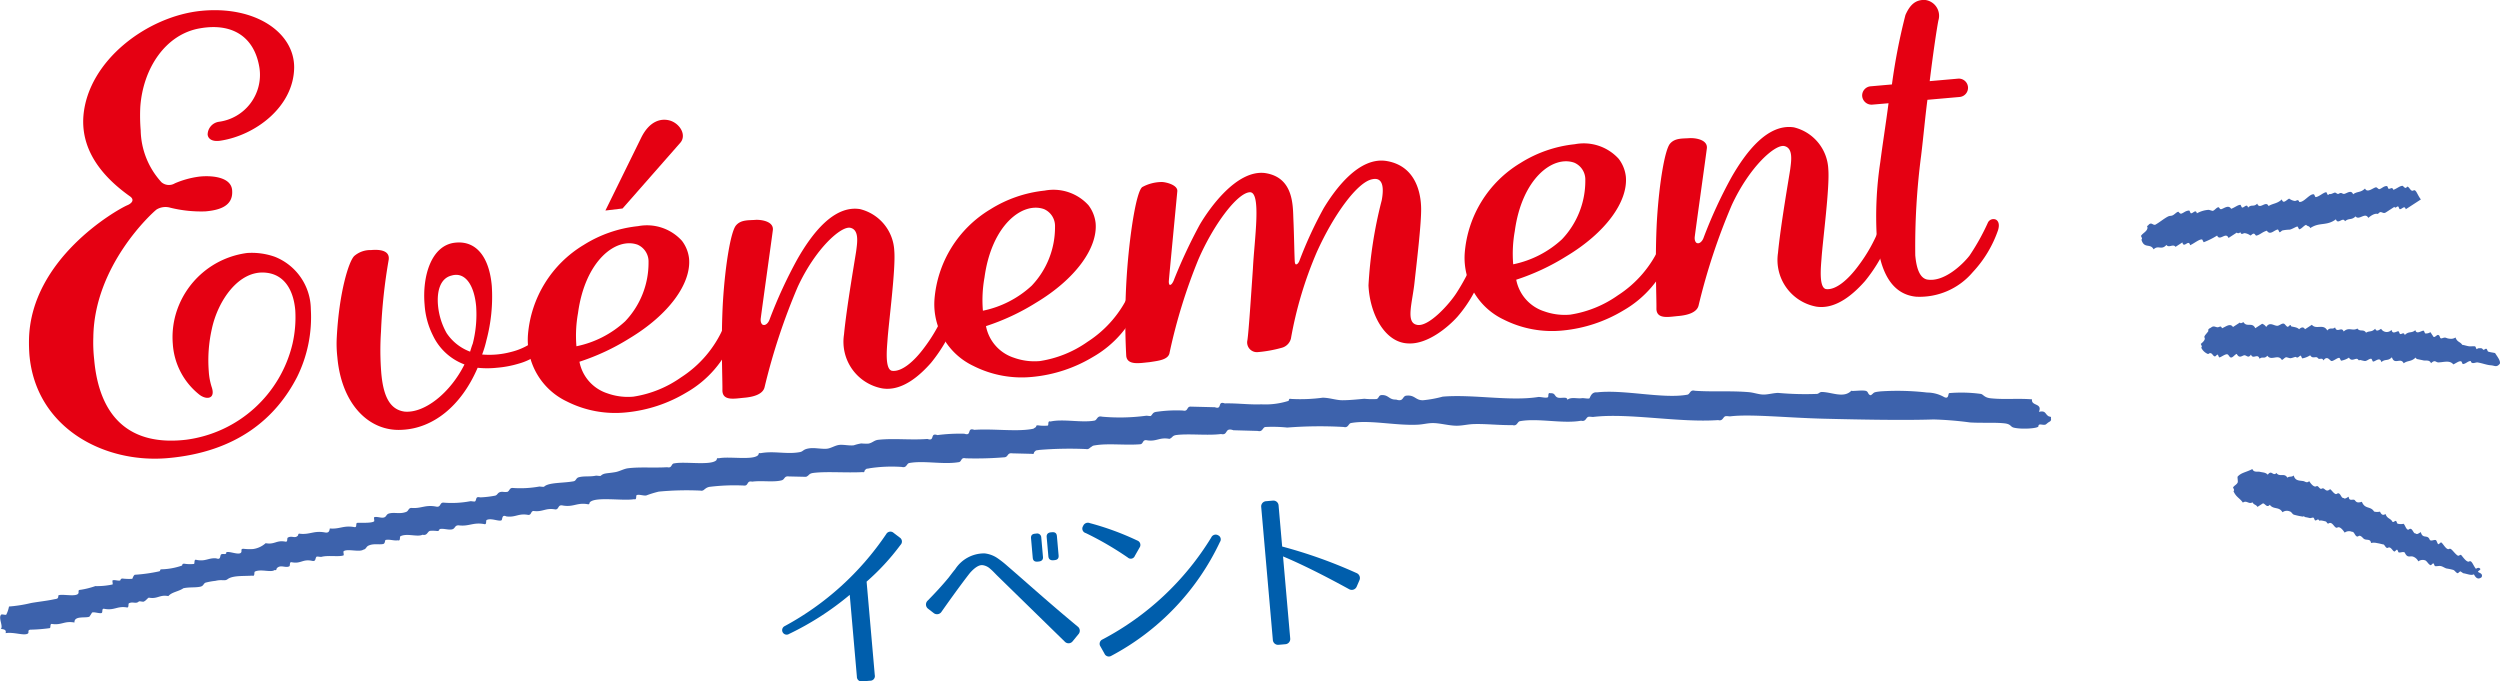 <svg xmlns="http://www.w3.org/2000/svg" viewBox="0 0 181.874 49.572"><g id="レイヤー_2" data-name="レイヤー 2"><g id="レイヤー_1-2" data-name="レイヤー 1"><g id="ttl_event"><path d="M16.041,10.234c-.643.1-.91-.164-.935-.447a.955.955,0,0,1,.815-.927,3.443,3.443,0,0,0,2.954-3.922c-.363-2.289-2-3.286-4.323-2.878-2.487.42-4.144,2.886-4.345,5.712a12.9,12.9,0,0,0,.028,1.709,5.755,5.755,0,0,0,1.511,3.776.838.838,0,0,0,.983.076,6.656,6.656,0,0,1,1.669-.471c.724-.105,2.475-.094,2.493,1.043.059,1.136-1.018,1.392-1.947,1.473a9.39,9.39,0,0,1-2.548-.265,1.249,1.249,0,0,0-1.006.129c-.306.23-4.53,4.061-4.6,9.279a11.036,11.036,0,0,0,.06,1.622c.368,4.2,2.59,6.329,6.7,5.846A9.174,9.174,0,0,0,21.282,25a8.684,8.684,0,0,0,.2-2.42c-.13-1.494-.8-2.618-2.153-2.743-1.972-.194-3.484,2.056-3.917,4.089A10.385,10.385,0,0,0,15.187,27a4.7,4.7,0,0,0,.227,1.2c.113.357.05.565-.064.657-.151.135-.478.122-.826-.131a5.125,5.125,0,0,1-1.952-3.7,6.074,6.074,0,0,1,.217-2.177,6.247,6.247,0,0,1,5.189-4.444A5.026,5.026,0,0,1,20,18.683a4.142,4.142,0,0,1,2.612,3.8,9.813,9.813,0,0,1-.994,4.932c-1.53,2.984-4.366,5.471-9.416,5.913-4.646.406-9.6-2.214-10.061-7.506A12.084,12.084,0,0,1,2.112,24.6c.189-5.757,6.233-9.258,7.135-9.663.275-.106.618-.379.186-.669C7.652,13,5.856,11.085,6.07,8.419,6.411,4.4,10.729,1.173,14.644.789S21.418,2.354,21.4,4.921C21.362,7.774,18.572,9.85,16.041,10.234Z" style="fill:#e50012"/><path d="M40.184,24.692a4.308,4.308,0,0,1-2.452,1.763,7.635,7.635,0,0,1-1.6.3,6.606,6.606,0,0,1-1.384,0c-1.218,2.836-3.28,4.4-5.468,4.511-2.388.167-4.434-1.812-4.738-5.287a8.6,8.6,0,0,1-.043-1.421c.166-3.23.86-5.53,1.272-5.933a1.79,1.79,0,0,1,1.225-.433c.485-.043,1.38-.039,1.282.7a39.577,39.577,0,0,0-.56,5.22,20.617,20.617,0,0,0,.019,3.011c.137,1.576.56,2.679,1.712,2.823,1.436.118,3.3-1.348,4.341-3.433a4.134,4.134,0,0,1-2.3-2.119,5.821,5.821,0,0,1-.6-2.229c-.18-2.059.477-4.316,2.211-4.509,1.572-.178,2.5,1.084,2.677,3.146a12.31,12.31,0,0,1-.388,3.943,7.611,7.611,0,0,1-.315,1.045,6.11,6.11,0,0,0,2.1-.185,4.7,4.7,0,0,0,2.51-1.563.324.324,0,0,1,.529,0A.568.568,0,0,1,40.184,24.692Zm-5.544-2.4c-.135-1.537-.792-2.537-1.785-2.247-.837.2-1.08,1.153-.991,2.163a5.029,5.029,0,0,0,.625,2.021A3.526,3.526,0,0,0,34.2,25.583c.064-.21.126-.418.194-.587A8.582,8.582,0,0,0,34.64,22.288Z" style="fill:#e50012"/><path d="M49.925,28.562A10.412,10.412,0,0,1,45.572,30a7.8,7.8,0,0,1-4.345-.8,4.969,4.969,0,0,1-2.822-4.8,8.41,8.41,0,0,1,4.065-6.585,9.216,9.216,0,0,1,3.952-1.363,3.432,3.432,0,0,1,3.187,1.064,2.593,2.593,0,0,1,.521,1.3c.159,1.819-1.475,4.08-4.338,5.8a16.445,16.445,0,0,1-3.637,1.7,3.011,3.011,0,0,0,2.034,2.3,4.422,4.422,0,0,0,1.893.24,8.16,8.16,0,0,0,3.461-1.4,8.205,8.205,0,0,0,3.1-3.651.386.386,0,0,1,.64-.138.787.787,0,0,1,.078.89A7.8,7.8,0,0,1,49.925,28.562ZM42.05,22.778a9.316,9.316,0,0,0-.115,2.413,7.417,7.417,0,0,0,3.546-1.817,6.169,6.169,0,0,0,1.7-4.3,1.334,1.334,0,0,0-.8-1.274C44.822,17.243,42.569,18.947,42.05,22.778Zm3.242-7.611-1.249.149,2.592-5.274c.621-1.276,1.5-1.476,2.171-1.25.714.264,1.152,1.081.67,1.612Z" style="fill:#e50012"/><path d="M67.728,26.4c-.741.838-2.056,2.093-3.543,1.856A3.449,3.449,0,0,1,61.4,24.343c.191-2.012.815-5.569.89-6.1.072-.575.234-1.526-.43-1.671s-2.517,1.483-3.82,4.283a45.42,45.42,0,0,0-2.414,7.3c-.116.539-.833.724-1.479.78-.687.06-1.565.259-1.592-.512.017-.735-.123-3.735.041-6.518.17-2.7.574-5.057.943-5.5s.945-.367,1.47-.413c.529-.006,1.318.169,1.21.79-.072.577-.8,5.77-.87,6.346-.053.33.086.521.207.511.125.03.317-.109.417-.361a34.015,34.015,0,0,1,2.053-4.456c1.059-1.843,2.631-3.9,4.528-3.612a3.275,3.275,0,0,1,2.505,3.038c.113,1.293-.4,5.164-.492,6.476-.034.532-.22,2.136.32,2.251.7.1,1.61-.67,2.374-1.713a11.55,11.55,0,0,0,1.515-2.7.487.487,0,0,1,.7-.347c.172.108.274.343.152.8A11.284,11.284,0,0,1,67.728,26.4Z" style="fill:#e50012"/><path d="M79.5,25.975a10.412,10.412,0,0,1-4.353,1.44,7.8,7.8,0,0,1-4.345-.8,4.968,4.968,0,0,1-2.822-4.8,8.408,8.408,0,0,1,4.065-6.585,9.23,9.23,0,0,1,3.952-1.364,3.44,3.44,0,0,1,3.188,1.064,2.614,2.614,0,0,1,.521,1.3c.159,1.818-1.476,4.079-4.339,5.795a16.445,16.445,0,0,1-3.637,1.7,3.011,3.011,0,0,0,2.034,2.3,4.412,4.412,0,0,0,1.894.241,8.153,8.153,0,0,0,3.46-1.4,8.215,8.215,0,0,0,3.1-3.65.384.384,0,0,1,.639-.138.787.787,0,0,1,.078.89A7.8,7.8,0,0,1,79.5,25.975ZM71.621,20.19a9.281,9.281,0,0,0-.115,2.414,7.418,7.418,0,0,0,3.546-1.817,6.169,6.169,0,0,0,1.7-4.3,1.334,1.334,0,0,0-.8-1.274C74.393,14.656,72.141,16.359,71.621,20.19Z" style="fill:#e50012"/><path d="M106.026,23.044c-.631.706-2.144,2.019-3.576,1.94-1.715-.052-2.8-2.156-2.893-4.224a31.536,31.536,0,0,1,.964-6.192c.138-.744.175-1.725-.7-1.526-1.08.217-2.788,2.564-4.016,5.278a28.378,28.378,0,0,0-1.891,6.312.931.931,0,0,1-.674.671,9.351,9.351,0,0,1-1.763.316.709.709,0,0,1-.728-.872c.1-.7.256-3.117.4-5.206.1-2.085.647-5.633-.242-5.555-.928.081-2.64,2.388-3.724,4.885a40.071,40.071,0,0,0-2.095,6.779c-.075.535-.843.6-1.486.7-.646.056-1.6.262-1.669-.465a49.425,49.425,0,0,1,.085-6.481c.215-2.665.661-5.473,1.081-5.794a3,3,0,0,1,1.433-.369c.326.011,1.159.224,1.117.675s-.574,5.994-.613,6.486c-.022.2.029.324.069.32.085.033.232-.143.328-.436a37.723,37.723,0,0,1,1.853-3.949c.71-1.2,2.665-3.979,4.72-3.751,2.143.3,2.045,2.427,2.089,3.4.048,1.014.072,2.681.1,3.044.014.162.062.239.139.192.04,0,.154-.1.217-.3A29.473,29.473,0,0,1,96.3,15.142c.783-1.29,2.558-3.808,4.628-3.419,2.11.386,2.448,2.392,2.459,3.45.015,1.1-.314,3.854-.473,5.294-.152,1.519-.675,2.99.154,3.161.833.212,2.392-1.512,2.927-2.372a15.357,15.357,0,0,0,1.12-2.093.5.5,0,0,1,.548-.252c.21.063.4.332.169,1A9.532,9.532,0,0,1,106.026,23.044Z" style="fill:#e50012"/><path d="M118.075,22.6a10.441,10.441,0,0,1-4.352,1.44,7.812,7.812,0,0,1-4.346-.8,4.965,4.965,0,0,1-2.821-4.8,8.409,8.409,0,0,1,4.065-6.586,9.225,9.225,0,0,1,3.951-1.363,3.435,3.435,0,0,1,3.188,1.064,2.6,2.6,0,0,1,.521,1.3c.159,1.818-1.475,4.079-4.338,5.794a16.448,16.448,0,0,1-3.638,1.7,3.014,3.014,0,0,0,2.034,2.3,4.443,4.443,0,0,0,1.894.241,8.166,8.166,0,0,0,3.46-1.4,8.216,8.216,0,0,0,3.1-3.651.385.385,0,0,1,.64-.137.785.785,0,0,1,.077.889A7.792,7.792,0,0,1,118.075,22.6ZM110.2,16.815a9.319,9.319,0,0,0-.115,2.413,7.409,7.409,0,0,0,3.546-1.817,6.167,6.167,0,0,0,1.7-4.3,1.333,1.333,0,0,0-.8-1.274C112.973,11.28,110.72,12.984,110.2,16.815Z" style="fill:#e50012"/><path d="M135.676,20.45c-.741.838-2.056,2.092-3.542,1.857a3.452,3.452,0,0,1-2.785-3.91c.19-2.012.815-5.567.891-6.1.071-.576.233-1.525-.431-1.671s-2.517,1.482-3.819,4.283a45.383,45.383,0,0,0-2.415,7.3c-.116.54-.833.725-1.479.781-.687.061-1.565.259-1.592-.512.017-.735-.123-3.736.041-6.518.17-2.7.575-5.057.943-5.5s.946-.368,1.47-.413c.529-.006,1.318.168,1.209.789-.071.577-.8,5.771-.869,6.345-.052.331.086.522.207.512.125.03.317-.108.417-.361a34.015,34.015,0,0,1,2.053-4.456c1.06-1.843,2.631-3.894,4.528-3.612a3.275,3.275,0,0,1,2.505,3.038c.113,1.293-.4,5.164-.491,6.476-.036.531-.221,2.136.319,2.251.7.1,1.611-.67,2.374-1.713a11.55,11.55,0,0,0,1.515-2.7.488.488,0,0,1,.7-.347c.172.108.274.343.152.8A11.277,11.277,0,0,1,135.676,20.45Z" style="fill:#e50012"/><path d="M143.516,19.8a5.06,5.06,0,0,1-4.119,1.785c-1.765-.171-2.642-1.8-2.861-4.308a26.431,26.431,0,0,1,.254-5.479c.169-1.318.406-2.8.6-4.287l-1.172.1a.684.684,0,0,1-.746-.627.673.673,0,0,1,.629-.706l1.536-.135a43.588,43.588,0,0,1,.983-5.052c.374-.848.8-1.088,1.37-1.1a1.16,1.16,0,0,1,1.026,1.5c-.112.58-.371,2.273-.631,4.412l2.06-.181a.669.669,0,1,1,.117,1.333l-2.343.206c-.171,1.317-.292,2.712-.459,4.071a51.078,51.078,0,0,0-.425,7.244c.089,1.009.348,1.638.847,1.757,1.2.221,2.555-1.038,3.1-1.737a16.18,16.18,0,0,0,1.337-2.4.446.446,0,0,1,.592-.214c.172.106.274.341.147.76A8.524,8.524,0,0,1,143.516,19.8Z" style="fill:#e50012"/><path d="M63.293,49.522l-.543.048a.341.341,0,0,1-.412-.345l-.52-5.95a20.968,20.968,0,0,1-4.41,2.842.327.327,0,1,1-.317-.57,20.891,20.891,0,0,0,7.382-6.693.347.347,0,0,1,.54-.085l.436.332a.345.345,0,0,1,.061.542,16.913,16.913,0,0,1-2.465,2.671l.595,6.8A.336.336,0,0,1,63.293,49.522Z" style="fill:#005eac"/><path d="M72.032,41.375a1.013,1.013,0,0,0-.532-.258c-.271-.04-.583.178-.9.523-.046.043-.8,1.012-2.1,2.858a.389.389,0,0,1-.577.1l-.4-.31a.384.384,0,0,1-.027-.6c.573-.585,1.05-1.1,1.51-1.659.149-.192.307-.409.481-.615a2.511,2.511,0,0,1,2.139-1.155,2.055,2.055,0,0,1,.961.361,7.136,7.136,0,0,1,.683.539c1.528,1.317,3.022,2.676,5.135,4.425a.378.378,0,0,1,.049.557l-.414.506a.377.377,0,0,1-.583.026L72.5,41.831C72.351,41.678,72.2,41.514,72.032,41.375Zm3.53-.524-.075.007c-.227.019-.337-.073-.356-.288l-.123-1.4c-.019-.215.073-.326.3-.345l.075-.007a.3.3,0,0,1,.369.287l.123,1.4C75.9,40.72,75.777,40.833,75.562,40.851Zm1.15-.1-.076.007c-.214.019-.349-.071-.368-.286l-.123-1.4c-.019-.214.1-.327.313-.346l.076-.007c.227-.019.337.073.356.288l.123,1.4C77.032,40.62,76.939,40.731,76.712,40.75Z" style="fill:#005eac"/><path d="M82.049,40.562a23.144,23.144,0,0,0-3.059-1.781.336.336,0,0,1-.208-.491l.011-.014a.37.37,0,0,1,.491-.22,20.107,20.107,0,0,1,3.445,1.264.34.34,0,0,1,.172.519l-.341.6A.317.317,0,0,1,82.049,40.562Zm-1.835,5.953A20.409,20.409,0,0,0,88.119,39.1a.352.352,0,0,1,.5-.158.327.327,0,0,1,.131.486,18.118,18.118,0,0,1-7.893,8.277.346.346,0,0,1-.51-.16l-.286-.51A.346.346,0,0,1,80.214,46.515Z" style="fill:#005eac"/><path d="M98.14,42.859c-1.8-.987-3.468-1.823-4.8-2.38l.522,5.963a.38.38,0,0,1-.357.425l-.48.042a.38.38,0,0,1-.426-.357l-.846-9.664a.38.38,0,0,1,.358-.426l.48-.042a.38.38,0,0,1,.426.358l.26,2.981a35.128,35.128,0,0,1,5.413,1.931.391.391,0,0,1,.211.517l-.2.464A.39.39,0,0,1,98.14,42.859Z" style="fill:#005eac"/><path d="M176.118,14.509l-1.1.715c-.085-.323-.276.007-.431-.006-.05-.005-.08-.194-.13-.2-.094-.01-.2.176-.265.03l-.6.39c-.191.135-.263-.015-.432-.006-.05,0-.155.145-.2.13-.1-.031-.322-.008-.668.29-.221-.448-.679.217-.925-.111-.3.3-.483.1-.768.356-.155-.351-.521.285-.661-.143-.686.513-1.192.184-1.866.64-.077-.181-.207-.112-.3-.237-.178.055-.319.288-.5.325-.031.007-.095-.193-.13-.2-.074-.016-.379.189-.567.225a2.884,2.884,0,0,0-.531.059c-.066.023-.131.122-.2.13-.035,0-.095-.2-.129-.2-.264.028-.562.457-.8.089-.315.077-.527.316-.767.355-.072.012-.1-.179-.23-.136-.075.024-.13.1-.2.13a.889.889,0,0,0-.4-.17c-.123-.018-.258.17-.331-.071-.106.092-.193.093-.265.03l-.6.39c-.185-.484-.633.265-.827-.176a5.817,5.817,0,0,1-.968.484c-.027.008-.1-.2-.13-.2-.2-.03-.552.272-.867.42-.1-.477-.461.271-.562-.207l-.5.325c-.176-.25-.485.111-.662-.141-.377.42-.572-.02-.932.321-.246-.469-.69-.011-.886-.708.095-.067,0-.174-.031-.266.106-.2.446-.32.473-.591.006-.067-.083-.126.036-.165.24-.32.345,0,.53-.06.305-.17.608-.429.9-.585.17-.09.221-.034.366-.1s.257-.221.4-.26c.036-.009.124.172.231.137.184-.06.3-.212.566-.225.043,0,.087.191.13.2.138.029.359-.329.432.005a2.039,2.039,0,0,1,.832-.254c.064-.012.286.084.331.072.138-.041.259-.243.4-.26.081-.011.09.179.23.134.191-.061.519-.331.7-.023.229-.072.459-.272.667-.291.04,0,.089.193.131.2.137.029.358-.33.431.006.259-.271.407-.018.667-.291.185.484.633-.264.826.177.333-.21.609-.155.968-.485.094.368.339.034.531-.059a.906.906,0,0,0,.4.171c.122.017.258-.171.33.07.336.07.761-.615,1.068-.55.041.009.09.2.13.2.248-.02.551-.334.767-.355.04,0,.089.2.13.2s.069-.069.1-.065c.138.014.2-.039.366-.1.127-.044.193.15.329.07.234-.134.24.071.431.006s.482-.286.6.04c.31-.23.54-.1.868-.419.166.356.584-.06.8-.089.059-.009.183.143.231.136.179-.028.32-.241.566-.225.048,0,.082.2.129.2.13.014.254-.168.332.071.246-.071.456-.284.667-.29.067,0,.205.289.33.07.151-.066.259.387.461.271S175.833,14.141,176.118,14.509Z" style="fill:#3d62ac;fill-rule:evenodd"/><path d="M181.866,26.453c-.23.3-.385.143-.632.125-.351-.026-.6-.145-.991-.211-.14-.024-.439.175-.5-.106-.233.015-.331.2-.567.225-.039,0-.088-.193-.129-.2-.162-.035-.322.109-.567.225-.266-.332-.712-.15-1.092-.147-.19,0-.236-.226-.532.059-.112-.272-.373-.162-.56-.206-.113-.026-.22-.045-.331-.071-.082-.017-.172-.009-.231-.135-.328.323-.558.19-.867.419-.219-.464-.668.158-.856-.441-.3.306-.483.1-.768.355-.1-.419-.441-.035-.6-.041-.047,0-.082-.191-.13-.2-.146-.032-.312.167-.467.159-.067,0-.256-.054-.331-.07s-.083.076-.165-.036c-.135-.188-.467.219-.662-.141a1.527,1.527,0,0,1-.566.225c-.039,0-.089-.185-.129-.2-.12-.046-.411.224-.567.225-.131,0-.3-.45-.6-.041-.089-.259-.285-.018-.4-.17-.135-.188-.373.1-.561-.207a1.576,1.576,0,0,1-.567.225c-.042,0-.087-.2-.13-.2s-.149.111-.2.129c-.118.041-.1-.044-.165-.035-.112.015-.221.075-.366.094-.063.01-.288-.082-.33-.07-.11.032-.193.156-.3.2-.276-.468-.771.1-1.057-.313-.231.267-.353.027-.567.225-.136-.443-.479.085-.626-.306-.217.331-.327-.011-.532.06-.151.051-.331.221-.5-.107-.14.032-.26.245-.4.26s-.178-.221-.3-.236c-.162-.02-.473.235-.567.226-.051-.007-.078-.19-.13-.2s-.143.138-.2.131c-.125-.018-.177-.21-.3-.236-.14-.032-.12.114-.266.03a.919.919,0,0,1-.425-.437c.1-.066,0-.173-.03-.266.1-.087.365-.3.272-.46-.062-.108.127-.255.271-.462.023-.034-.035-.091.036-.164.053-.057.144-.076.2-.131.18-.118.275-.007.431.006.134.011.249-.166.331.071.282-.111.6-.4.8-.09l.5-.325c.066.1.172,0,.266-.029.231.4.64-.033.856.441l.5-.325a.571.571,0,0,1,.295.236c.26-.4.534-.092.8-.088.161,0,.3-.176.466-.16.094.009.2.224.3.235.052.007.15-.146.2-.13.027.01.035.094.065.1.192.049.431.062.561.207.178-.166.327-.183.43,0l.5-.325c.322.382.83-.11,1.122.413.23-.267.352-.027.566-.225.136.444.48-.086.626.3.393-.353.635,0,1-.218.173.268.459.013.627.306.234-.155.406-.019.665-.29.093.245.268.1.432.006a.474.474,0,0,0,.761.076c.062.372.381.079.5.106.052.012.079.2.131.2.128.015.254-.169.331.07.3-.306.483-.1.767-.354.084.344.454.023.6.04.051.006.08.2.13.2a.555.555,0,0,0,.366-.095c.066.1.131.2.2.3.076.173.258-.121.365-.095.177.043.074.312.295.236.321-.11.222.024.6.041a.551.551,0,0,0,.365-.095c.127.353.341.3.491.537.164.018.3.078.5.106.131.018.3-.021.432.006.051.01.078.2.129.2.031,0,.069-.066.1-.064.112.011.245-.048.331.071s.16-.061.267-.029c.057.015.072.178.129.2.132.049.35.072.5.107C181.683,25.954,181.92,26.235,181.866,26.453Z" style="fill:#3d62ac;fill-rule:evenodd"/><path d="M180.414,41.356c.116.095-.139.162-.136.231.007.09.385.1.26.4-.245.2-.419.074-.561-.206-.208.106-.474-.033-.762-.076-.042-.007-.2-.142-.23-.136-.049.007-.154.143-.2.131-.108-.031-.2-.194-.3-.236a4.3,4.3,0,0,0-.5-.107c-.138-.038-.255-.135-.4-.171s-.281.02-.431,0c-.053-.009-.076-.189-.129-.2s-.153.147-.2.131c-.152-.055-.224-.235-.362-.337a.522.522,0,0,0-.53.06.686.686,0,0,0-.361-.337c-.235-.1-.43.145-.626-.306-.128-.085-.289.018-.431-.006-.054-.008-.077-.189-.13-.2s-.15.146-.2.131c-.135-.041-.255-.391-.462-.272-.121.071-.207-.136-.3-.235-.127-.018-.3-.077-.5-.106a.933.933,0,0,0-.431-.006c-.038-.3-.27-.2-.46-.271-.122-.048-.161-.165-.3-.235s-.16.065-.266.03c-.156-.054-.193-.362-.36-.337a.525.525,0,0,0-.532.059c-.1-.155-.338-.479-.526-.372-.208.121-.345-.467-.625-.306-.128.073-.13-.1-.231-.135a2.575,2.575,0,0,0-.33-.072c-.09-.019-.084.078-.166-.034s-.157.053-.265.03c-.056-.013-.074-.186-.131-.2-.082-.023-.182.047-.265.029a3.181,3.181,0,0,0-.331-.07c-.087-.01-.044-.105-.164-.035a5.281,5.281,0,0,1-.663-.141c-.127-.052-.167-.211-.294-.236a.523.523,0,0,0-.532.06c-.253-.437-.654-.175-.922-.543-.224.243-.328-.082-.5-.106l-.4.26c-.105-.188-.261-.133-.361-.337-.268.174-.424-.176-.7.025-.217-.327-.493-.39-.685-.838.1-.066,0-.174-.03-.265.089-.15.263-.2.336-.361.037-.082-.034-.386,0-.431.27-.3.622-.309,1.069-.55.111.276.372.159.561.206.209.053.384.028.561.207.285-.392.372.151.632-.125.218.327.583-.038.791.343.171-.131.291-.016.466-.161.1.394.39.361.691.407.136.02.253.178.432.005.1.155.338.48.525.371.15-.085.225.27.4.171.2-.114.273.335.595.041.153.11.2.237.361.336.127.078.153-.067.267-.029.155.052.192.36.359.336.093.107.238-.034.366-.094.032.4.343.108.461.271s.23.177.5.1c.225.566.63.289.886.708a.86.86,0,0,0,.431.006c.1.223.224.3.4.171.127.353.34.3.49.536.048.141.2-.058.267-.029s.071.184.129.2a.887.887,0,0,0,.432.006c.108.108.144.3.26.4s.145-.07.265-.029c.155.052.194.36.36.336.092.107.239-.035.367-.1.143.546.493.119.656.573.118.1.3-.034.431.006.078.025.115.288.194.3.044.007.164-.148.2-.13.143.073.378.595.591.472.144-.083.331.286.59.472.117.083.176-.075.266-.03.056.028.4.582.59.472s.277.272.491.536C180.255,41.294,180.341,41.292,180.414,41.356Z" style="fill:#3d62ac;fill-rule:evenodd"/><path d="M147.831,29.053c-.086.5.779.255.5.91.513-.118.43.155.7.317.088.052.215,0,.173.153.049.2-.083.228-.189.3-.052.033-.155.13-.183.145-.2.1-.529-.129-.538.135,0,.157-1.22.238-1.784.1-.281-.067-.18-.261-.7-.316-.7-.075-1.617-.01-2.489-.064a24.824,24.824,0,0,0-2.663-.218c-2.058.07-5.314.014-8.007-.055-2.662-.068-5.272-.346-6.757-.173-.114.013-.244-.03-.356-.009-.2.036-.185.381-.545.284-2.838.2-6.49-.531-9.068-.232-.114.013-.244-.029-.356-.009-.2.036-.185.381-.543.285-1.322.243-3.132-.206-4.452.036-.2.037-.184.381-.544.284-.969.018-1.923-.105-2.845-.073-.447.017-.814.125-1.251.118-.511-.006-1.106-.171-1.6-.19-.451-.018-.765.1-1.248.118-1.582.067-3.472-.366-4.8-.123-.2.036-.186.381-.544.285a30.51,30.51,0,0,0-4.095.044,10.3,10.3,0,0,0-1.6-.041c-.2.037-.185.382-.544.286L89.729,31.3c-.665-.234-.356.4-.9.275-.97.125-2.267-.038-3.206.067-.371.042-.281.177-.545.286-.729-.136-.921.205-1.606.108-.392-.093-.263.279-.543.285-1.049.083-2.274-.076-3.206.068-.29.044-.19.038-.361.14-.088.051-.161.184-.361.139a27.1,27.1,0,0,0-3.385.063c-.272.049-.215,0-.36.141-.063.063,0,.189-.183.145l-1.422-.036c-.379-.053-.282.225-.545.284a25.542,25.542,0,0,1-2.85.077c-.391-.093-.263.278-.544.285-1.118.181-2.5-.137-3.563.058-.2.036-.184.381-.542.285a10.771,10.771,0,0,0-2.317.091c-.27.067-.209-.012-.363.139-.062.063,0,.189-.182.145-1.143.066-2.6-.061-3.562.059-.367.045-.282.174-.543.285L57.4,34.661c-.375-.047-.285.218-.543.285-.588.151-1.438,0-2.14.094-.391-.092-.262.279-.544.286a14.7,14.7,0,0,0-2.495.085.669.669,0,0,0-.36.14c-.089.053-.16.185-.362.141a21.552,21.552,0,0,0-3.027.072,7.4,7.4,0,0,0-.9.276c-.184.05-.549-.1-.71-.018-.076.039.031.372-.189.294-.813.14-2.79-.2-3.211.216-.063.064,0,.189-.183.145-.773-.124-1.011.229-1.783.1-.392-.093-.264.279-.545.285-.728-.136-.92.207-1.605.109-.2.031-.131.293-.367.289-.727-.136-.92.2-1.6.108-.361-.169-.261.248-.366.29-.213.085-.746-.19-1.067-.028-.075.039.03.374-.188.295-.787-.138-1.075.171-1.785.1-.376-.05-.28.224-.543.286s-.615-.084-.889-.023c-.055.012-.013.141-.184.145a2.515,2.515,0,0,0-.533-.014c-.2.06-.184.363-.543.284-.378.185-1.131-.132-1.606.109-.075.039.029.374-.188.294-.274.053-.623-.095-.89-.022-.068.018-.013.26-.189.294-.315.062-.7-.059-1.071.122-.163.079-.156.258-.367.289-.274.2-1.169-.091-1.427.114-.046.035.041.278-.01.3-.317.127-1.114-.026-1.606.108-.063.018-.316-.047-.357-.009-.125.122-.007.382-.365.29-.656-.123-.772.236-1.428.113-.212-.055-.1.246-.188.294-.278.142-.622-.143-.894.127-.064.063,0,.189-.184.144-.24.2-1-.1-1.427.114-.076.037.03.373-.189.293-.585.045-1.415-.029-1.789.254-.224.169-.367,0-.894.126a4.783,4.783,0,0,0-.717.131c-.16.069-.133.235-.365.29-.357.085-.8.02-1.251.118-.314.232-.845.272-1.087.57-.656-.123-.773.235-1.429.112-.151.1-.187.208-.366.29-.066.03-.308-.054-.356-.009-.207.2-.435-.016-.717.131-.075.04.032.372-.187.294-.685-.1-.877.245-1.606.108-.214-.05-.095.243-.188.3-.13.072-.613-.114-.711-.018a3.381,3.381,0,0,1-.188.293c-.319.115-1.111-.089-1.084.422-.728-.136-.921.2-1.606.107-.211-.054-.095.247-.188.3a11.865,11.865,0,0,1-1.428.113c-.234.046-.038.218-.188.293-.3.156-.984-.136-1.6-.041.075-.252-.13-.285-.346-.306.2-.183-.222-.842.037-1.047.046-.036.326.052.356.009a2.113,2.113,0,0,0,.2-.593,10.155,10.155,0,0,0,1.611-.256c.579-.1,1.113-.153,1.611-.258.266-.056.367-.018.368-.29.208-.138,1.2.11,1.427-.112.121-.118-.066-.29.189-.3a6.015,6.015,0,0,0,1.076-.27,5.288,5.288,0,0,0,1.251-.118c.044-.036-.042-.278.011-.3.139-.056.383.05.532.014.06-.015.009-.141.183-.145a3.873,3.873,0,0,0,.712.019c.007,0,.086-.264.189-.295a11.706,11.706,0,0,0,1.788-.253c.1-.051-.023-.141.183-.144a4.917,4.917,0,0,0,1.433-.263c.1-.051-.023-.14.183-.145a2.674,2.674,0,0,0,.711.018c.075-.038-.029-.373.188-.293.667.131.857-.161,1.428-.114.374.138.244-.206.367-.289.106-.073.4.057.361-.14.144-.139.88.208,1.066.027.121-.117-.066-.29.189-.294a3.543,3.543,0,0,0,.711.018,1.726,1.726,0,0,0,.905-.425c.656.123.772-.236,1.428-.113.213.05.095-.242.188-.294.291-.162.5.086.717-.131.062-.064,0-.189.184-.145.708.067,1-.241,1.782-.1.3.064.34-.106.367-.288.708.067,1-.241,1.784-.1.211.049.094-.243.188-.3.067-.038,1.043.047,1.25-.117.042-.034-.039-.281.01-.3.2-.071.506.079.71.018.188-.055.155-.231.368-.289.4-.11.783.063,1.25-.117.174-.068.145-.267.366-.29.709.068,1-.242,1.783-.1.392.092.263-.279.545-.285a7.3,7.3,0,0,0,1.96-.1c.063-.018.315.047.357.009.125-.122.007-.381.365-.29a7.131,7.131,0,0,0,1.072-.122c.237-.043.159-.277.544-.285a1.527,1.527,0,0,0,.356.009c.178-.063.143-.27.366-.289a7.785,7.785,0,0,0,1.961-.1c.058-.009.322.042.356.009.333-.323,1.388-.249,2.149-.394.182-.035.166-.234.367-.29.395-.109.807-.024,1.251-.117.059-.013.318.045.354.009.229-.221.461-.158,1.078-.271.288-.052.606-.239.9-.276.864-.11,1.831-.016,2.851-.077.392.093.263-.279.544-.284.776-.143,2.635.174,3.033-.222.064-.063,0-.19.184-.145.744-.155,2.466.162,2.855-.225.063-.064,0-.19.184-.145.965-.185,1.9.1,2.849-.078.281-.05.214-.213.722-.279.378-.05.866.066,1.246.032.3-.027.581-.236.9-.277.3-.038.755.073,1.067.027a3.523,3.523,0,0,1,.539-.135,3.671,3.671,0,0,0,.533.013c.316-.073.4-.247.722-.279,1.151-.12,2.311.035,3.562-.059.568.2.153-.48.722-.281a12.821,12.821,0,0,1,1.96-.1c.57.2.154-.48.722-.282,1.317-.093,2.974.133,4.095-.044.29-.046.19-.039.362-.14.1-.061-.025-.142.183-.144a2.852,2.852,0,0,0,.711.018c.075-.039-.029-.375.188-.295.918-.209,2.267.105,3.206-.067.2-.037.186-.381.545-.286a14.549,14.549,0,0,0,3.206-.067c.062-.015.317.046.355.009.129-.124.135-.249.367-.289a10.078,10.078,0,0,1,1.96-.1c.392.093.263-.278.545-.285l1.778.045c.569.2.154-.478.722-.279.885-.023,1.782.105,2.667.068a5.576,5.576,0,0,0,1.967-.25c.064-.062,0-.188.183-.144a12.27,12.27,0,0,0,2.317-.09c.545.015.948.182,1.418.186.508,0,1.127-.063,1.6-.108a5.436,5.436,0,0,0,.889.022c.184-.054.139-.276.366-.289.522-.026.535.351,1.057.326.552.185.44-.223.722-.281.654-.081.67.34,1.233.331a8.593,8.593,0,0,0,1.434-.262c2.17-.187,4.886.349,6.941.027.173-.027.563.1.711.018.076-.039-.032-.372.188-.293.371-.022.277.224.523.312s.707-.106.706.168c.267-.234.739-.064,1.073-.123.085-.015.478.064.533.014s.136-.479.548-.434c1.964-.224,4.816.492,6.58.168.2-.037.185-.382.544-.285,1.263.092,2.552-.013,3.912.1.385.032.707.167,1.062.176.321.009.689-.105,1.073-.121a22.039,22.039,0,0,0,2.844.073c.147-.023.182-.146.362-.14.74.021,1.592.478,2.139-.1-.03.079.81-.064,1.067.028.18.065.118.282.344.308.281-.19.1-.214.722-.281a18.777,18.777,0,0,1,3.379.087,2.514,2.514,0,0,1,1.234.33c.358.174.266-.253.367-.29a10.535,10.535,0,0,1,2.31.06c.183.051.244.268.7.317C145.809,29.081,146.791,28.967,147.831,29.053Z" style="fill:#3d62ac;fill-rule:evenodd"/></g></g></g></svg>